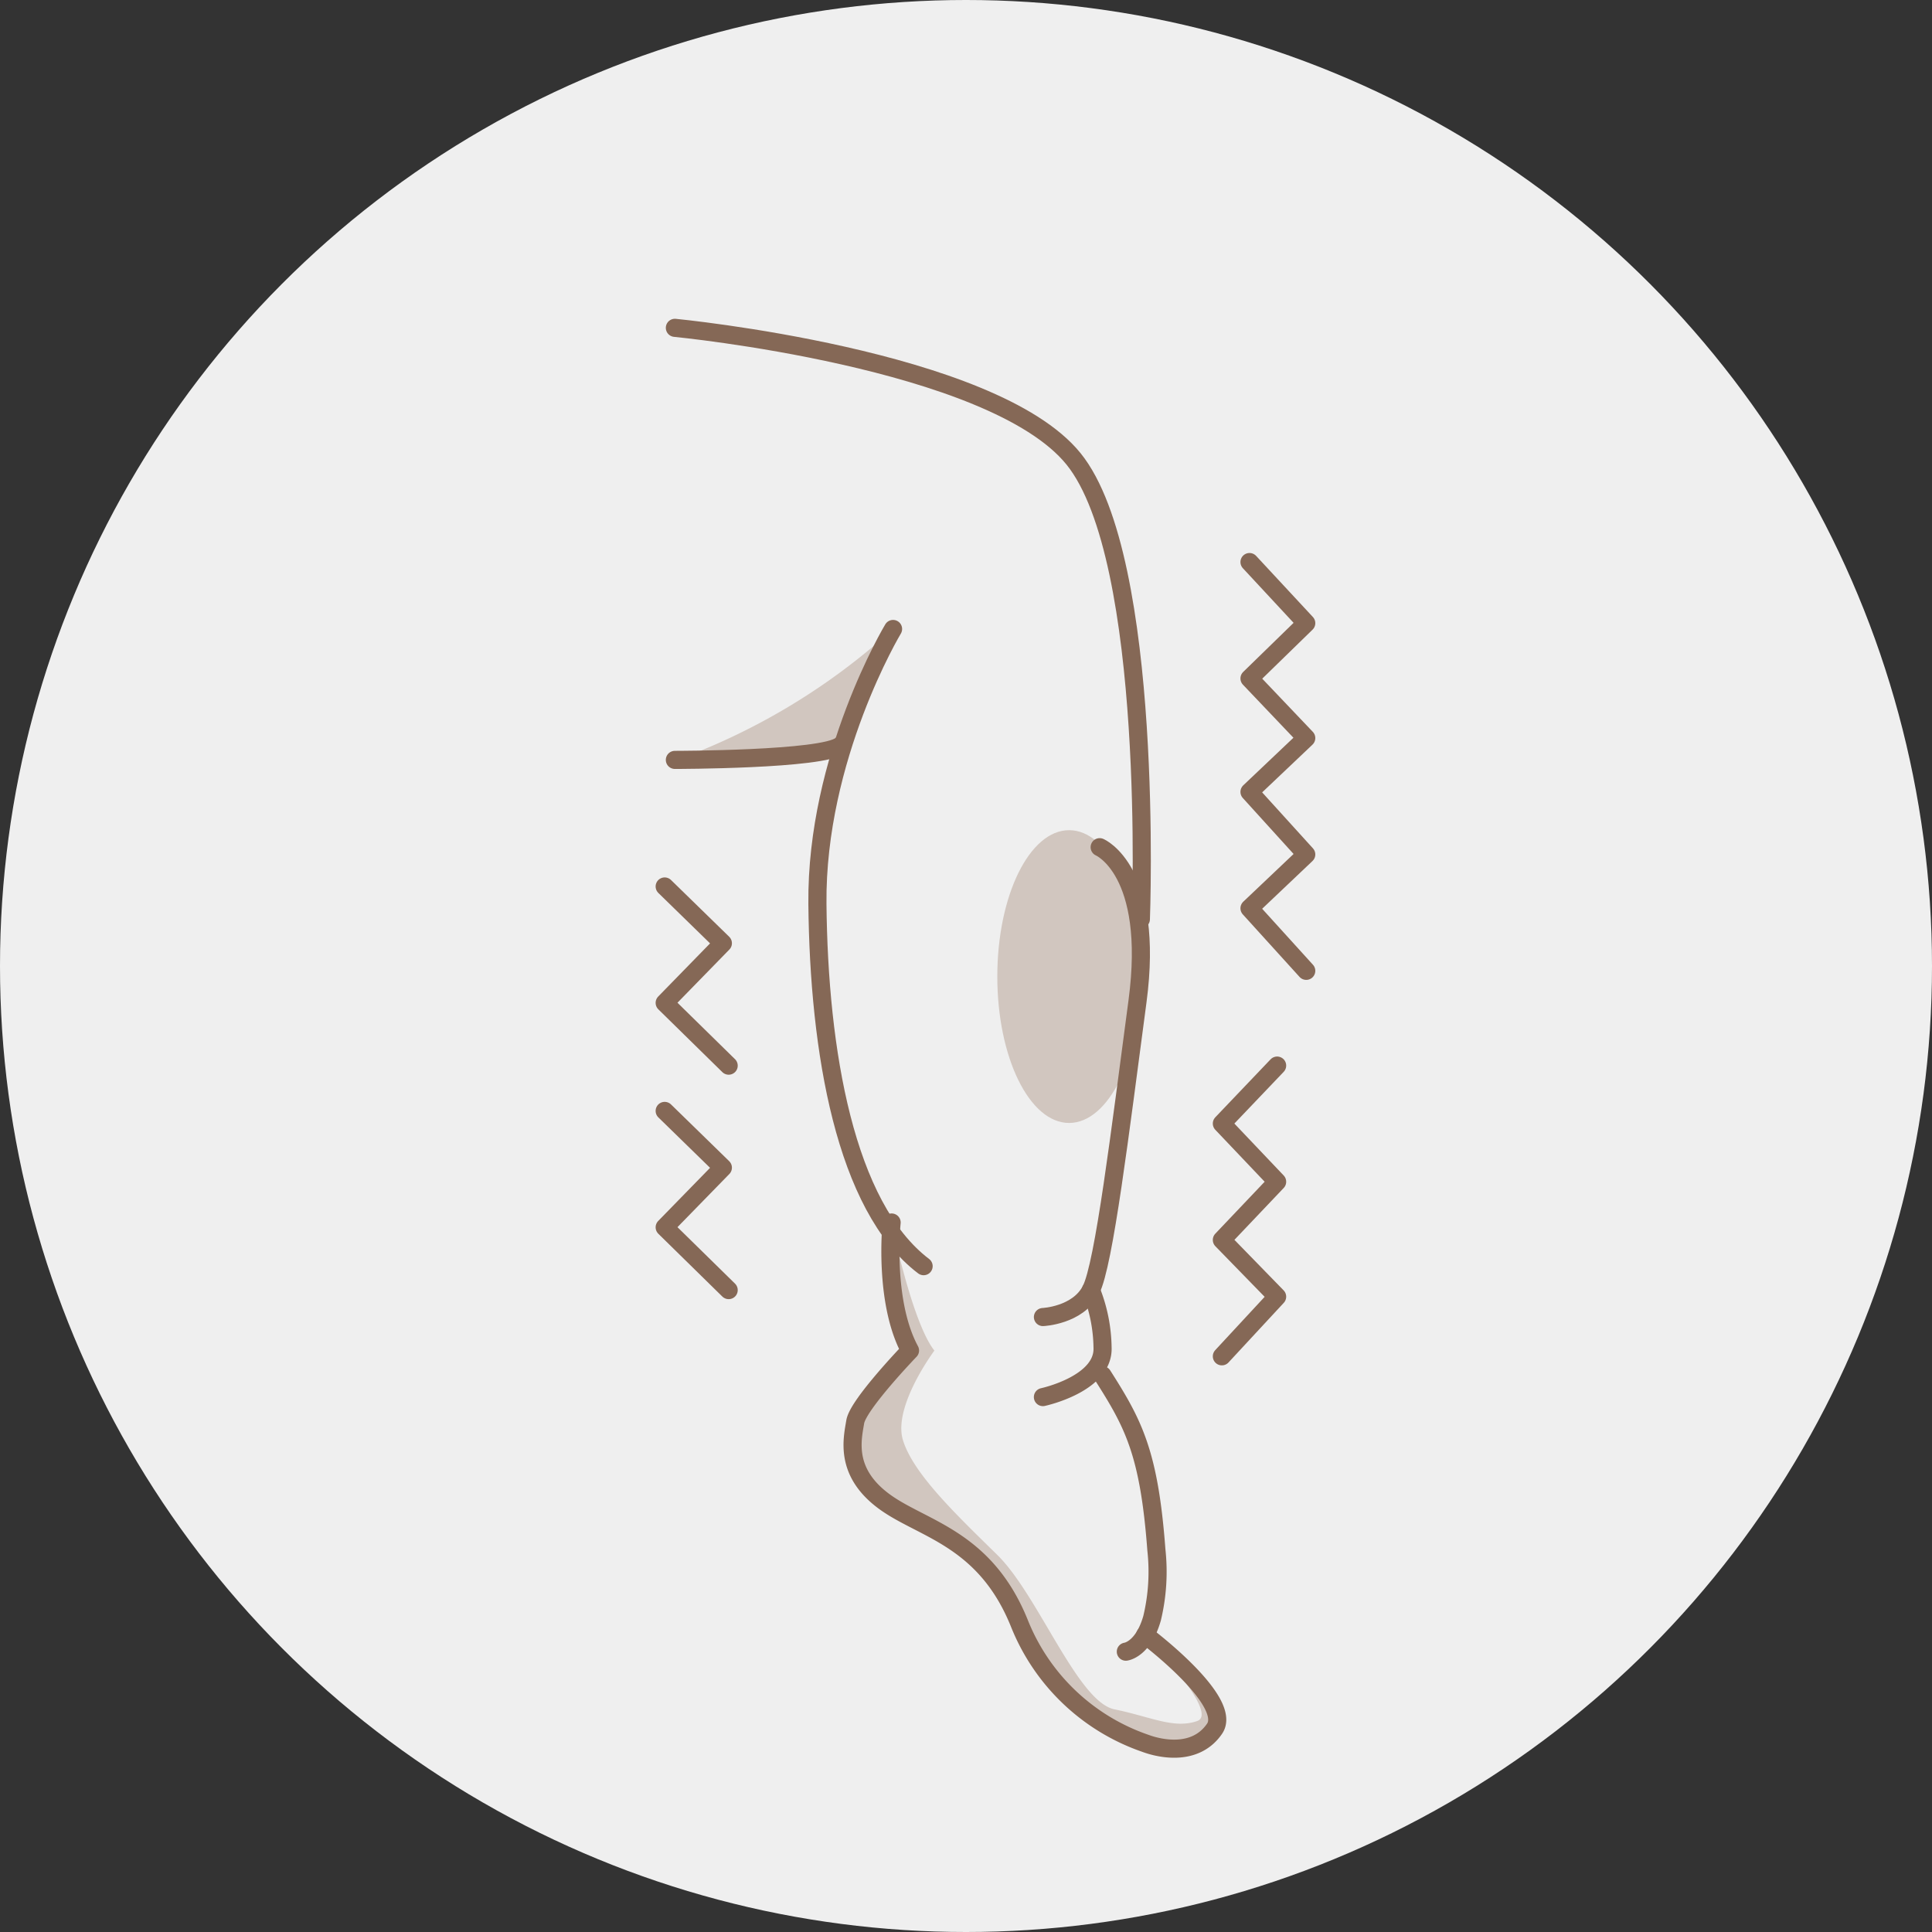 <svg xmlns="http://www.w3.org/2000/svg" width="160" height="160" viewBox="0 0 160 160">
    <rect x="0" y="0" width="160" height="160" fill="#333333" stroke="none"/>
    <g transform="translate(-5107 -16522)">
        <circle data-name="楕円形 219" cx="80" cy="80" r="80" transform="translate(5107 16522)" style="fill:#efefef"/>
        <g data-name="グループ 3703">
            <path data-name="パス 2645" d="M543.266 74.183c0 6.7-2.661 12.124-5.945 12.124s-5.945-5.428-5.945-12.124 2.662-12.124 5.945-12.124 5.945 5.428 5.945 12.124" transform="translate(4658.217 16528.692)" style="fill:#d1c6bf"/>
            <path data-name="パス 2646" d="M539.275 140.495s7.315 5.472 5.749 7.761-4.457 1.687-5.749 1.2a17.275 17.275 0 0 1-10.395-9.879c-2.891-7.229-8.192-7.831-11.347-10.241s-2.508-5.06-2.267-6.506 4.535-5.9 4.535-5.9c-2.212-4.1-1.523-10.6-1.523-10.6s1.662 8.229 3.541 10.607c0 0-3.454 4.62-2.605 7.408s4.423 6.181 7.817 9.514 6.645 12.16 9.7 12.787 4.909 1.637 6.848.97-4.3-7.119-4.3-7.119" transform="translate(4662.563 16516.914)" style="fill:#d1c6bf"/>
            <path data-name="パス 2647" d="M513.142 39.356a54.1 54.1 0 0 1-17.855 10.827s11.549.113 13.68-1.212c0 0 1.158-2.828 4.175-9.615" transform="translate(4667.819 16534.733)" style="fill:#d1c6bf"/>
            <path data-name="パス 2648" d="m493.843 68.411 4.819 4.7-4.819 4.939 5.3 5.2" transform="translate(4668.203 16527.003)" style="fill:none;stroke:#856856;stroke-linecap:round;stroke-linejoin:round;stroke-width:1.5px"/>
            <path data-name="パス 2649" d="m493.843 93.736 4.819 4.7-4.819 4.939 5.3 5.2" transform="translate(4668.203 16520.265)" style="fill:none;stroke:#856856;stroke-linecap:round;stroke-linejoin:round;stroke-width:1.5px"/>
            <path data-name="パス 2650" d="m561.29 88.622-4.578 4.8 4.578 4.819-4.578 4.819 4.578 4.7-4.578 4.939" transform="translate(4651.477 16521.625)" style="fill:none;stroke:#856856;stroke-linecap:round;stroke-linejoin:round;stroke-width:1.5px"/>
            <path data-name="パス 2651" d="m559.831 31.805 4.7 5.06-4.7 4.578 4.7 4.939-4.7 4.458 4.7 5.18-4.7 4.458 4.7 5.18" transform="translate(4650.647 16536.742)" style="fill:none;stroke:#856856;stroke-linecap:round;stroke-linejoin:round;stroke-width:1.5px"/>
            <path data-name="パス 2652" d="M494.992 53.692s12.288 0 13.734-1.205" transform="translate(4667.898 16531.239)" style="fill:none;stroke:#856856;stroke-linecap:round;stroke-linejoin:round;stroke-width:1.5px"/>
            <path data-name="パス 2653" d="M494.992 5.377S521.256 7.907 528 16.22s5.584 38.131 5.584 38.131" transform="translate(4667.898 16543.773)" style="fill:none;stroke:#856856;stroke-linecap:round;stroke-linejoin:round;stroke-width:1.5px"/>
            <path data-name="パス 2654" d="M541.221 63.979s4.578 1.927 3.133 12.771-2.771 21.784-3.855 23.9-3.976 2.24-3.976 2.24" transform="translate(4656.848 16528.182)" style="fill:none;stroke:#856856;stroke-linecap:round;stroke-linejoin:round;stroke-width:1.5px"/>
            <path data-name="パス 2655" d="M536.522 122.813s5.06-1.084 4.939-4.1a13.163 13.163 0 0 0-.964-4.77" transform="translate(4656.848 16514.887)" style="fill:none;stroke:#856856;stroke-linecap:round;stroke-linejoin:round;stroke-width:1.5px"/>
            <path data-name="パス 2656" d="M545.18 146.456s1.434-.165 2.175-2.774a16.534 16.534 0 0 0 .354-5.66c-.6-8.072-1.924-10.481-4.456-14.457" transform="translate(4655.057 16512.328)" style="fill:none;stroke:#856856;stroke-linecap:round;stroke-linejoin:round;stroke-width:1.5px"/>
            <path data-name="パス 2657" d="M518.278 106.329s-.689 6.506 1.523 10.6c0 0-4.294 4.458-4.535 5.9s-.887 4.1 2.268 6.506 8.455 3.012 11.346 10.241a17.277 17.277 0 0 0 10.395 9.879c1.292.482 4.183 1.084 5.749-1.205s-5.749-7.76-5.749-7.76" transform="translate(4662.562 16516.914)" style="fill:none;stroke:#856856;stroke-linecap:round;stroke-linejoin:round;stroke-width:1.5px"/>
            <path data-name="パス 2658" d="M517.342 39.356s-6.385 10.6-6.265 22.77 2.289 25.06 8.795 30" transform="translate(4663.618 16534.733)" style="fill:none;stroke:#856856;stroke-linecap:round;stroke-linejoin:round;stroke-width:1.5px"/>
        </g>
    </g>
</svg>
